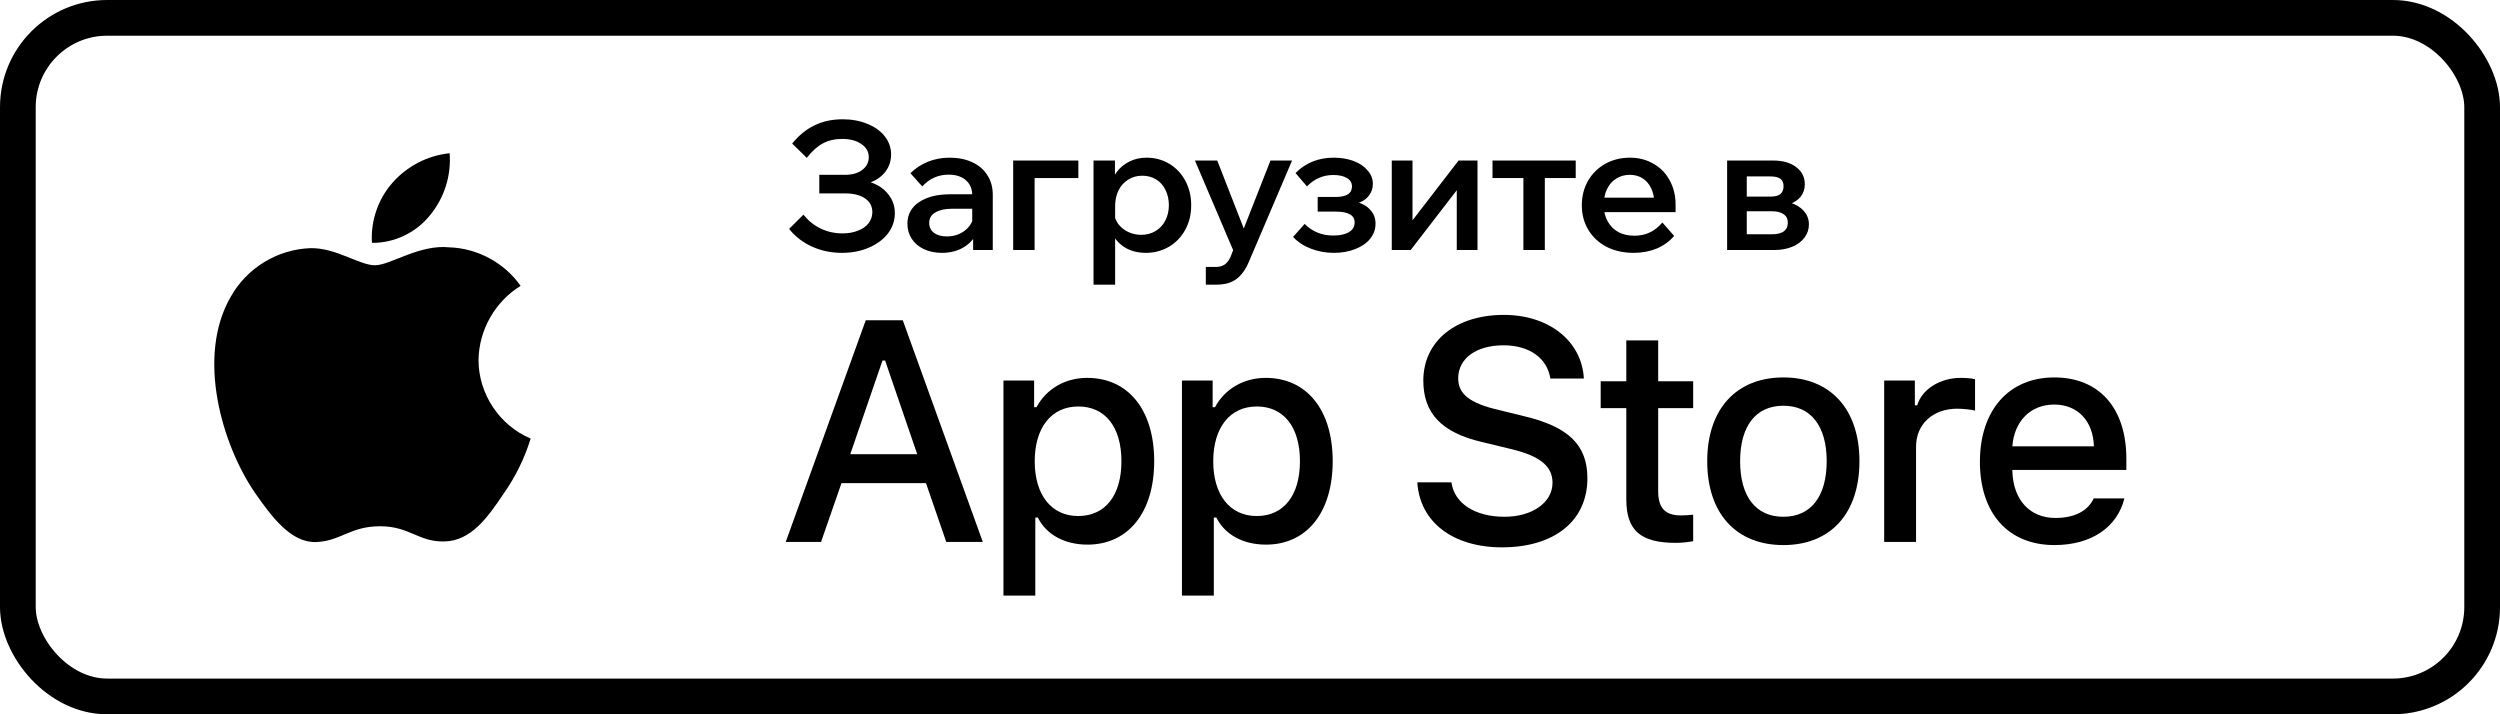 <?xml version="1.0" encoding="UTF-8"?> <svg xmlns="http://www.w3.org/2000/svg" width="140" height="40" viewBox="0 0 140 40" fill="none"><path d="M91.073 19.061V21.352H89.638V22.854H91.073V27.959C91.073 29.702 91.862 30.4 93.846 30.4C94.195 30.4 94.527 30.358 94.817 30.308V28.822C94.568 28.847 94.41 28.864 94.136 28.864C93.248 28.864 92.858 28.449 92.858 27.503V22.854H94.817V21.352H92.858V19.061H91.073Z" fill="black"></path><path d="M99.871 30.524C102.511 30.524 104.129 28.756 104.129 25.826C104.129 22.912 102.502 21.136 99.871 21.136C97.231 21.136 95.604 22.912 95.604 25.826C95.604 28.756 97.223 30.524 99.871 30.524ZM99.871 28.939C98.319 28.939 97.447 27.801 97.447 25.826C97.447 23.867 98.319 22.721 99.871 22.721C101.415 22.721 102.295 23.867 102.295 25.826C102.295 27.793 101.415 28.939 99.871 28.939Z" fill="black"></path><path d="M105.514 30.35H107.299V25.012C107.299 23.742 108.253 22.887 109.607 22.887C109.922 22.887 110.453 22.945 110.603 22.995V21.235C110.412 21.186 110.071 21.161 109.806 21.161C108.627 21.161 107.623 21.808 107.365 22.697H107.232V21.31H105.514V30.35Z" fill="black"></path><path d="M115.034 22.655C116.354 22.655 117.217 23.576 117.259 24.996H112.693C112.793 23.585 113.714 22.655 115.034 22.655ZM117.25 27.909C116.918 28.615 116.179 29.005 115.1 29.005C113.673 29.005 112.751 28.001 112.693 26.415V26.316H119.076V25.693C119.076 22.854 117.557 21.136 115.042 21.136C112.494 21.136 110.875 22.97 110.875 25.859C110.875 28.748 112.461 30.524 115.051 30.524C117.117 30.524 118.562 29.528 118.968 27.909H117.25Z" fill="black"></path><path d="M79.37 27.012C79.508 29.231 81.357 30.651 84.111 30.651C87.053 30.651 88.894 29.163 88.894 26.788C88.894 24.921 87.844 23.889 85.298 23.295L83.93 22.959C82.312 22.581 81.659 22.073 81.659 21.187C81.659 20.069 82.674 19.337 84.197 19.337C85.642 19.337 86.64 20.051 86.821 21.196H88.696C88.584 19.105 86.743 17.634 84.222 17.634C81.512 17.634 79.706 19.105 79.706 21.316C79.706 23.14 80.729 24.224 82.975 24.749L84.575 25.136C86.218 25.523 86.941 26.091 86.941 27.037C86.941 28.139 85.805 28.939 84.257 28.939C82.596 28.939 81.443 28.19 81.28 27.012H79.37Z" fill="black"></path><path d="M60.883 21.161C59.654 21.161 58.592 21.775 58.044 22.804H57.911V21.31H56.193V33.355H57.977V28.98H58.118C58.592 29.935 59.613 30.499 60.899 30.499C63.182 30.499 64.635 28.698 64.635 25.826C64.635 22.954 63.182 21.161 60.883 21.161ZM60.376 28.897C58.882 28.897 57.944 27.718 57.944 25.834C57.944 23.942 58.882 22.763 60.385 22.763C61.895 22.763 62.8 23.917 62.8 25.826C62.8 27.743 61.895 28.897 60.376 28.897Z" fill="black"></path><path d="M70.879 21.161C69.651 21.161 68.588 21.775 68.04 22.804H67.908V21.31H66.189V33.355H67.974V28.98H68.115C68.588 29.935 69.609 30.499 70.896 30.499C73.179 30.499 74.631 28.698 74.631 25.826C74.631 22.954 73.179 21.161 70.879 21.161ZM70.373 28.897C68.879 28.897 67.941 27.718 67.941 25.834C67.941 23.942 68.879 22.763 70.381 22.763C71.892 22.763 72.797 23.917 72.797 25.826C72.797 27.743 71.892 28.897 70.373 28.897Z" fill="black"></path><path d="M52.991 30.35H55.038L50.556 17.935H48.482L44 30.35H45.979L47.123 27.055H51.855L52.991 30.35ZM49.42 20.189H49.566L51.365 25.437H47.614L49.42 20.189Z" fill="black"></path><path d="M26.797 20.16C26.819 18.479 27.722 16.889 29.154 16.008C28.25 14.718 26.737 13.9 25.163 13.851C23.483 13.674 21.855 14.855 21 14.855C20.128 14.855 18.81 13.868 17.391 13.897C15.542 13.957 13.818 15.008 12.918 16.625C10.984 19.974 12.427 24.895 14.28 27.601C15.207 28.927 16.29 30.407 17.707 30.355C19.094 30.297 19.612 29.47 21.287 29.47C22.945 29.47 23.431 30.355 24.878 30.321C26.366 30.297 27.304 28.99 28.198 27.652C28.864 26.708 29.377 25.664 29.717 24.56C27.967 23.82 26.799 22.06 26.797 20.16Z" fill="black"></path><path d="M24.066 12.071C24.877 11.097 25.277 9.844 25.18 8.58C23.94 8.71 22.795 9.303 21.973 10.24C21.168 11.155 20.75 12.385 20.829 13.601C22.069 13.614 23.288 13.037 24.066 12.071Z" fill="black"></path><rect x="1" y="1" width="138" height="38" rx="5" stroke="black" stroke-width="2"></rect><path d="M96.719 8.99H99.289C99.836 8.99 100.269 9.113 100.589 9.36C100.909 9.6 101.069 9.923 101.069 10.33C101.069 10.583 100.996 10.806 100.849 11C100.703 11.186 100.496 11.33 100.229 11.43L100.219 11.34C100.546 11.433 100.806 11.586 100.999 11.8C101.199 12.013 101.299 12.27 101.299 12.57C101.299 12.843 101.216 13.09 101.049 13.31C100.883 13.53 100.653 13.7 100.359 13.82C100.066 13.94 99.739 14 99.379 14H96.719V8.99ZM97.209 13.12H99.219C99.513 13.12 99.736 13.066 99.889 12.96C100.043 12.846 100.119 12.683 100.119 12.47C100.119 12.263 100.043 12.106 99.889 12C99.736 11.886 99.513 11.83 99.219 11.83H97.319V11.01H99.129C99.396 11.01 99.586 10.963 99.699 10.87C99.819 10.77 99.879 10.623 99.879 10.43C99.879 10.236 99.819 10.096 99.699 10.01C99.586 9.923 99.396 9.88 99.129 9.88H97.169L97.819 9.27V13.7L97.209 13.12Z" fill="black"></path><path d="M93.752 13.21C93.492 13.517 93.165 13.753 92.772 13.92C92.379 14.08 91.949 14.16 91.482 14.16C90.922 14.16 90.422 14.05 89.982 13.83C89.542 13.603 89.199 13.287 88.952 12.88C88.705 12.473 88.582 12.013 88.582 11.5C88.582 10.986 88.699 10.527 88.932 10.12C89.172 9.713 89.495 9.396 89.902 9.17C90.309 8.943 90.769 8.83 91.282 8.83C91.769 8.83 92.205 8.943 92.592 9.17C92.985 9.39 93.289 9.7 93.502 10.1C93.722 10.5 93.832 10.95 93.832 11.45V11.51H92.642V11.39C92.642 11.076 92.585 10.8 92.472 10.56C92.359 10.313 92.199 10.123 91.992 9.99C91.785 9.857 91.545 9.79 91.272 9.79C90.985 9.79 90.732 9.86 90.512 10C90.292 10.133 90.119 10.33 89.992 10.59C89.872 10.843 89.812 11.136 89.812 11.47C89.812 11.83 89.885 12.14 90.032 12.4C90.179 12.66 90.379 12.86 90.632 13C90.892 13.133 91.192 13.2 91.532 13.2C92.159 13.2 92.679 12.953 93.092 12.46L93.752 13.21ZM89.392 11.88V11.07H93.672L93.832 11.45V11.88H89.392Z" fill="black"></path><path d="M85.31 9.4H86.51V14H85.31V9.4ZM83.58 8.99H88.24V9.97H83.58V8.99Z" fill="black"></path><path d="M77.939 8.99H79.1V12.45L79.029 12.43L81.68 8.99H82.74V14H81.579V10.54L81.65 10.56L78.999 14H77.939V8.99Z" fill="black"></path><path d="M74.69 14.16C74.25 14.16 73.827 14.083 73.42 13.93C73.02 13.777 72.683 13.556 72.41 13.27L73.06 12.54C73.493 12.973 74.027 13.19 74.66 13.19C75.034 13.19 75.327 13.127 75.54 13C75.754 12.873 75.86 12.693 75.86 12.46C75.86 12.253 75.77 12.1 75.59 12C75.417 11.9 75.147 11.85 74.78 11.85H73.79V11.03H74.78C75.087 11.03 75.317 10.983 75.47 10.89C75.63 10.79 75.71 10.64 75.71 10.44C75.71 10.24 75.617 10.083 75.43 9.97C75.243 9.857 74.987 9.8 74.66 9.8C74.374 9.8 74.11 9.853 73.87 9.96C73.63 10.06 73.403 10.22 73.19 10.44L72.55 9.69C73.117 9.117 73.83 8.83 74.69 8.83C75.103 8.83 75.477 8.893 75.81 9.02C76.144 9.146 76.403 9.323 76.59 9.55C76.784 9.77 76.88 10.017 76.88 10.29C76.88 10.556 76.8 10.787 76.64 10.98C76.487 11.173 76.263 11.313 75.97 11.4V11.31C76.31 11.403 76.57 11.556 76.75 11.77C76.937 11.976 77.03 12.23 77.03 12.53C77.03 12.836 76.93 13.117 76.73 13.37C76.53 13.617 76.25 13.81 75.89 13.95C75.537 14.09 75.137 14.16 74.69 14.16Z" fill="black"></path><path d="M72.356 8.99L69.946 14.64C69.76 15.086 69.526 15.413 69.246 15.62C68.966 15.833 68.596 15.94 68.136 15.94H67.526V14.95H68.086C68.286 14.95 68.453 14.903 68.586 14.81C68.719 14.716 68.829 14.57 68.916 14.37L69.056 14.01L66.916 8.99H68.166L69.856 13.32H69.446L71.146 8.99H72.356Z" fill="black"></path><path d="M61.237 15.94V8.99H62.437V10.54H62.177C62.224 10.207 62.337 9.913 62.517 9.66C62.703 9.4 62.944 9.197 63.237 9.05C63.53 8.903 63.853 8.83 64.207 8.83C64.674 8.83 65.097 8.943 65.477 9.17C65.857 9.396 66.157 9.713 66.377 10.12C66.597 10.527 66.707 10.983 66.707 11.49C66.707 12.01 66.594 12.473 66.367 12.88C66.147 13.28 65.844 13.593 65.457 13.82C65.07 14.046 64.644 14.16 64.177 14.16C63.743 14.16 63.367 14.07 63.047 13.89C62.727 13.703 62.483 13.453 62.317 13.14C62.157 12.82 62.09 12.466 62.117 12.08L62.367 11.89C62.4 12.136 62.487 12.357 62.627 12.55C62.773 12.736 62.957 12.883 63.177 12.99C63.404 13.097 63.647 13.15 63.907 13.15C64.207 13.15 64.474 13.08 64.707 12.94C64.947 12.8 65.13 12.603 65.257 12.35C65.39 12.097 65.457 11.81 65.457 11.49C65.457 11.177 65.394 10.893 65.267 10.64C65.147 10.386 64.974 10.19 64.747 10.05C64.52 9.91 64.26 9.84 63.967 9.84C63.673 9.84 63.41 9.913 63.177 10.06C62.95 10.2 62.77 10.4 62.637 10.66C62.51 10.92 62.447 11.216 62.447 11.55V15.94H61.237Z" fill="black"></path><path d="M56.738 8.99H60.388V9.97H57.008L57.938 9.23V14H56.738V8.99Z" fill="black"></path><path d="M54.495 14V13L54.445 12.82V10.94C54.445 10.58 54.325 10.296 54.085 10.09C53.851 9.883 53.531 9.78 53.125 9.78C52.831 9.78 52.558 9.836 52.305 9.95C52.058 10.063 51.838 10.226 51.645 10.44L50.985 9.7C51.258 9.427 51.581 9.213 51.955 9.06C52.335 8.906 52.741 8.83 53.175 8.83C53.655 8.83 54.075 8.913 54.435 9.08C54.801 9.246 55.085 9.486 55.285 9.8C55.491 10.113 55.595 10.483 55.595 10.91V14H54.495ZM52.745 14.16C52.371 14.16 52.035 14.09 51.735 13.95C51.441 13.81 51.215 13.617 51.055 13.37C50.895 13.123 50.815 12.843 50.815 12.53C50.815 12.017 51.031 11.613 51.465 11.32C51.898 11.027 52.478 10.88 53.205 10.88H54.565V11.69H53.305C52.918 11.69 52.608 11.76 52.375 11.9C52.148 12.033 52.035 12.226 52.035 12.48C52.035 12.713 52.125 12.9 52.305 13.04C52.485 13.173 52.721 13.24 53.015 13.24C53.435 13.24 53.791 13.117 54.085 12.87C54.378 12.617 54.538 12.29 54.565 11.89L54.925 12.07C54.925 12.476 54.831 12.84 54.645 13.16C54.465 13.473 54.208 13.72 53.875 13.9C53.548 14.073 53.171 14.16 52.745 14.16Z" fill="black"></path><path d="M47.151 14.16C46.545 14.16 45.985 14.043 45.471 13.81C44.958 13.576 44.531 13.246 44.191 12.82L44.991 12.02C45.265 12.36 45.588 12.62 45.961 12.8C46.335 12.98 46.741 13.07 47.181 13.07C47.501 13.07 47.788 13.02 48.041 12.92C48.301 12.82 48.501 12.68 48.641 12.5C48.781 12.313 48.851 12.106 48.851 11.88C48.851 11.553 48.715 11.296 48.441 11.11C48.168 10.923 47.791 10.83 47.311 10.83H45.881V9.79H47.311C47.718 9.79 48.041 9.7 48.281 9.52C48.528 9.333 48.651 9.093 48.651 8.8C48.651 8.5 48.515 8.256 48.241 8.07C47.968 7.876 47.608 7.78 47.161 7.78C46.748 7.78 46.388 7.863 46.081 8.03C45.775 8.19 45.475 8.46 45.181 8.84L44.361 8.04C44.735 7.58 45.151 7.24 45.611 7.02C46.071 6.793 46.598 6.68 47.191 6.68C47.705 6.68 48.168 6.766 48.581 6.94C48.995 7.106 49.318 7.34 49.551 7.64C49.785 7.94 49.901 8.276 49.901 8.65C49.901 9.003 49.801 9.316 49.601 9.59C49.408 9.856 49.128 10.063 48.761 10.21C49.188 10.356 49.518 10.583 49.751 10.89C49.991 11.19 50.111 11.54 50.111 11.94C50.111 12.36 49.981 12.74 49.721 13.08C49.461 13.413 49.105 13.676 48.651 13.87C48.205 14.063 47.705 14.16 47.151 14.16Z" fill="black"></path></svg> 